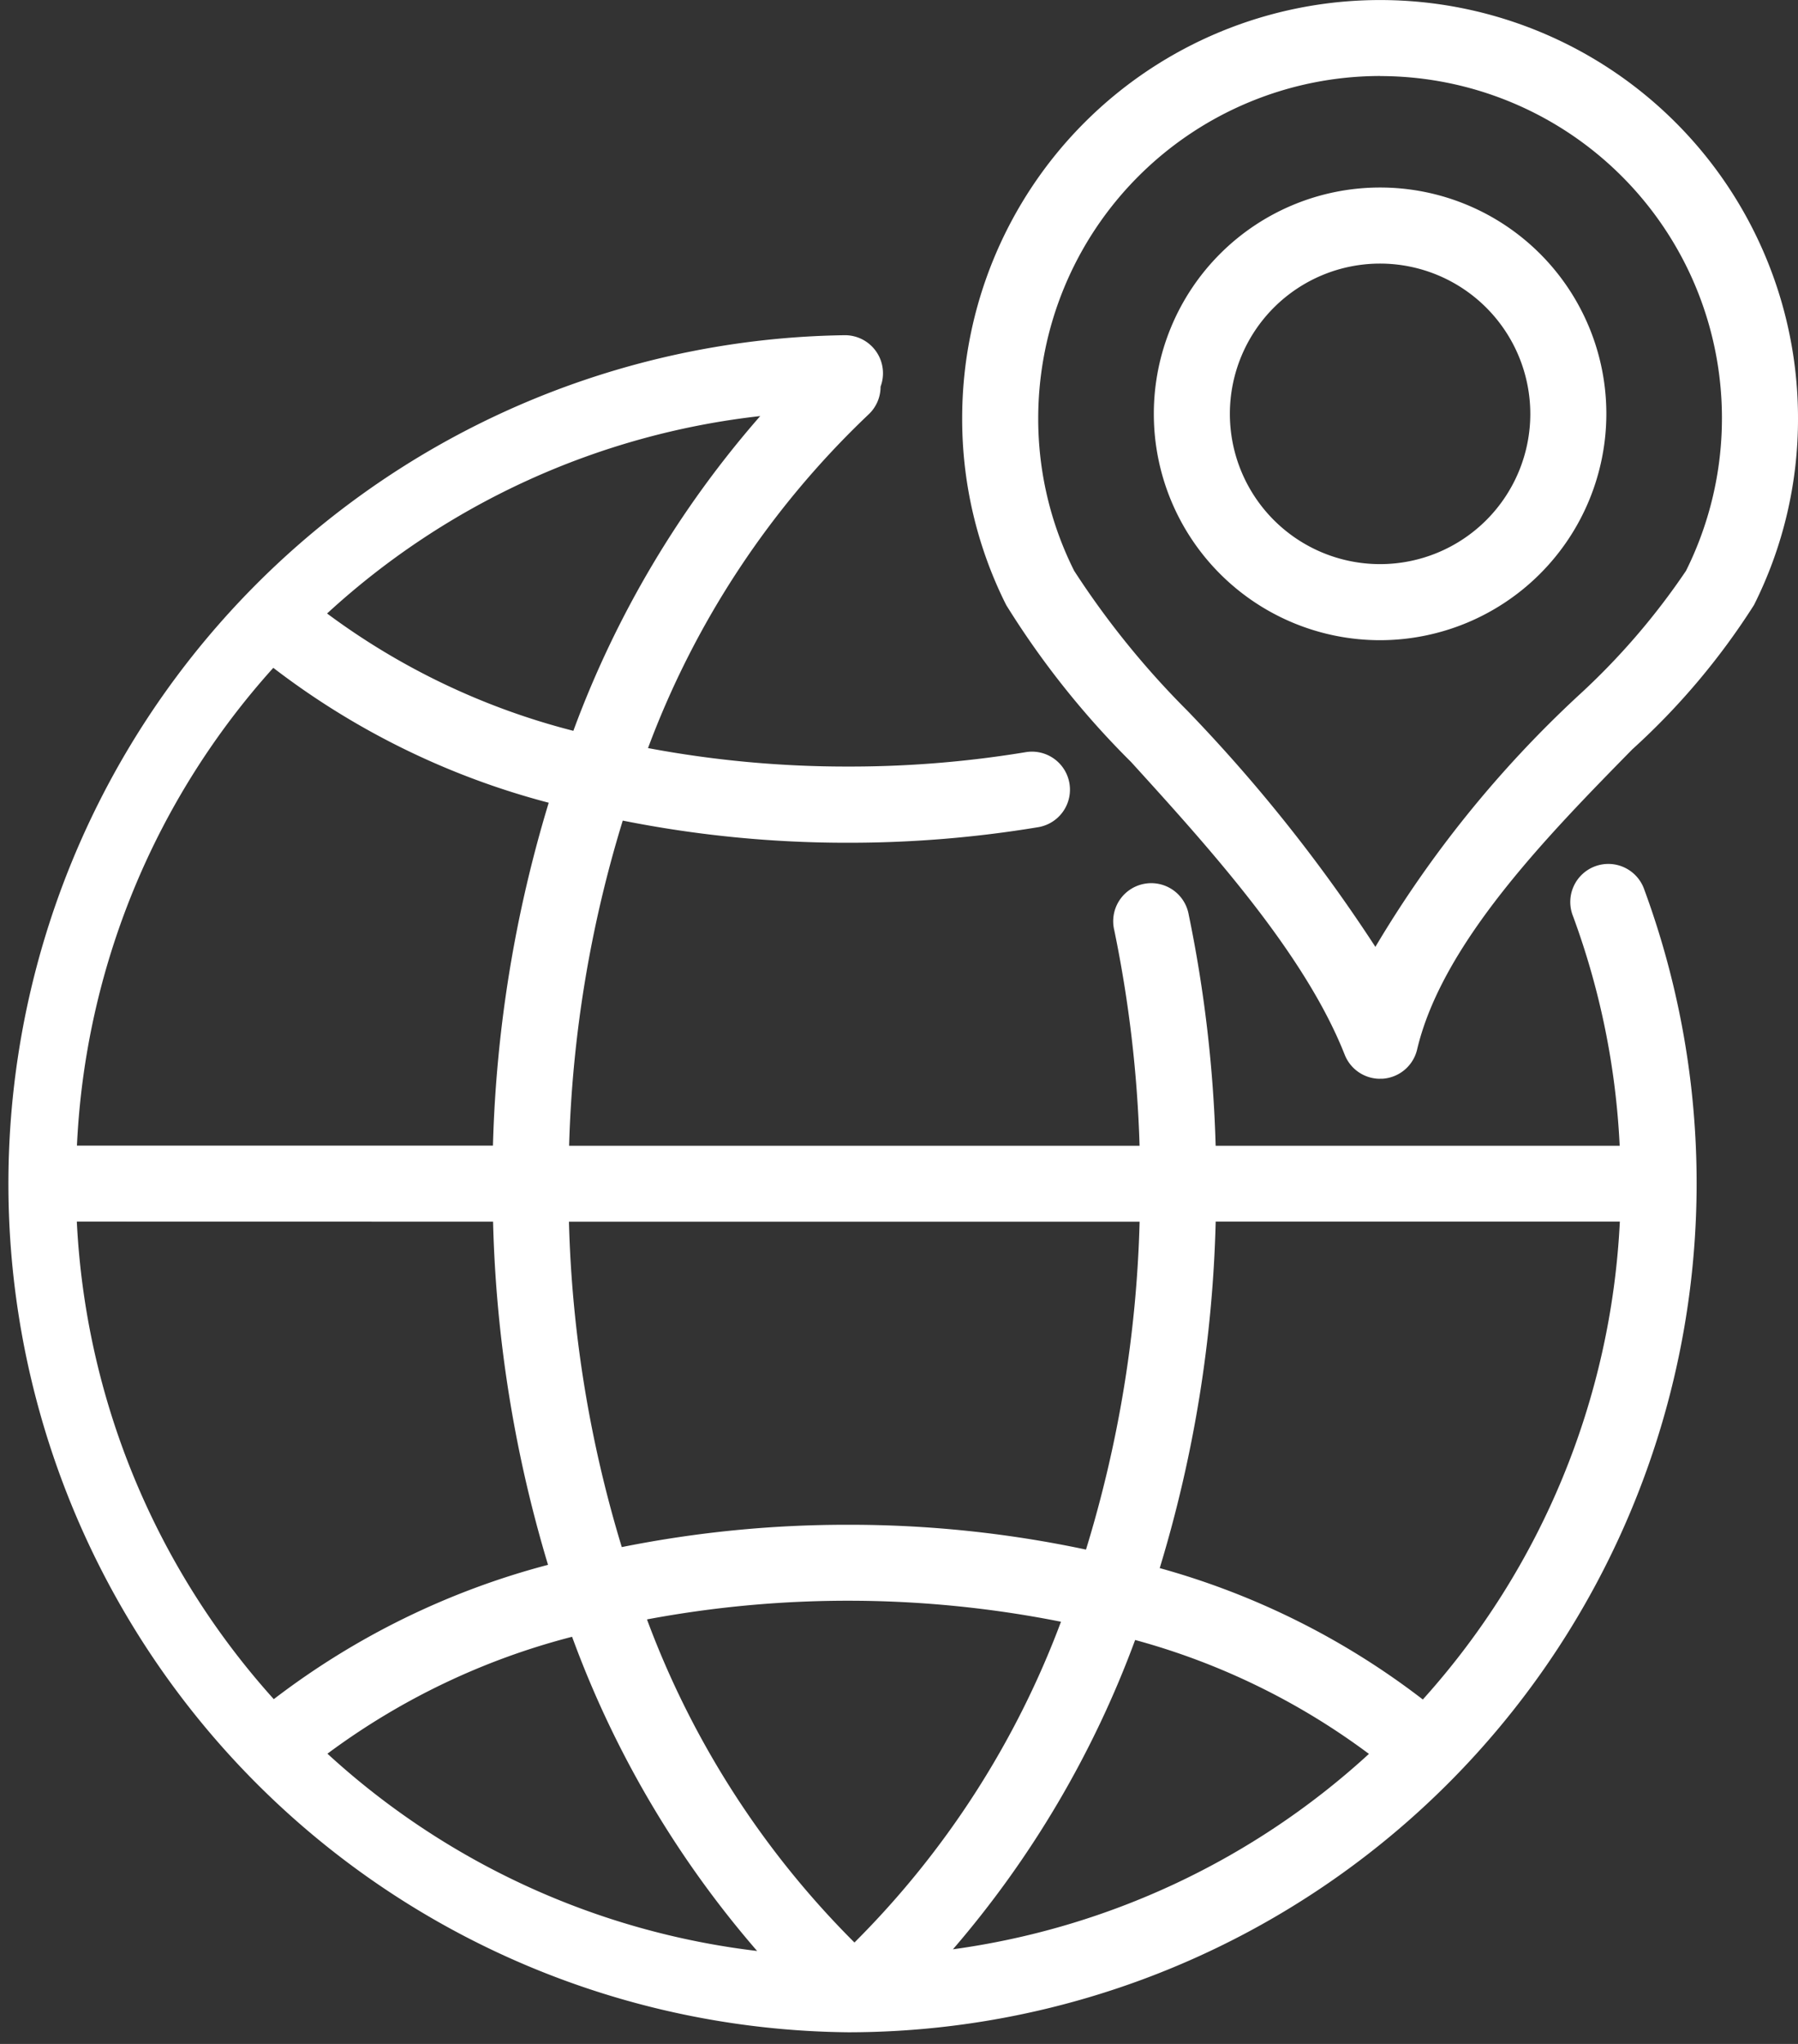 <svg xmlns="http://www.w3.org/2000/svg" xmlns:xlink="http://www.w3.org/1999/xlink" width="44" height="50" viewBox="0 0 44 50">
  <rect x="0" y="0" width="44" height="50" fill="#333333" stroke="none"/>
  <defs>
    <clipPath id="clip-path">
      <rect id="Rectangle_827" data-name="Rectangle 827" width="44" height="50" fill="#fff"/>
    </clipPath>
  </defs>
  <g id="Group_538" data-name="Group 538" clip-path="url(#clip-path)">
    <path id="Path_531" data-name="Path 531" d="M20.759,49.715A20.759,20.759,0,0,1,20.678,8.2h0a.931.931,0,0,1,.871,1.258.928.928,0,0,1-.3.686A21.689,21.689,0,0,0,15.858,18.3a26.319,26.319,0,0,0,4.891.452A26.446,26.446,0,0,0,25.1,18.4a.93.93,0,1,1,.307,1.835,28.3,28.3,0,0,1-4.657.381,27.953,27.953,0,0,1-5.51-.542,29.917,29.917,0,0,0-1.313,7.954h13.96a30.529,30.529,0,0,0-.619-5.273.931.931,0,1,1,1.822-.379,32.406,32.406,0,0,1,.659,5.652h9.887a18.79,18.79,0,0,0-1.142-5.617.931.931,0,1,1,1.746-.645A20.772,20.772,0,0,1,20.759,49.715M8.013,42.9a18.839,18.839,0,0,0,10.515,4.826A24.68,24.68,0,0,1,14,40.04,17.249,17.249,0,0,0,8.013,42.9m19.764-2.777a24.67,24.67,0,0,1-4.457,7.562A18.838,18.838,0,0,0,33.5,42.905a17.029,17.029,0,0,0-5.719-2.786m-11.947-.5a21.95,21.95,0,0,0,5.076,7.9,21.926,21.926,0,0,0,5.054-7.847,26.689,26.689,0,0,0-10.13-.057m12.55-1.254a18.738,18.738,0,0,1,6.435,3.213,18.824,18.824,0,0,0,4.821-11.69H29.75a31.816,31.816,0,0,1-1.37,8.477m-26.5-8.477A18.821,18.821,0,0,0,6.7,41.566a18.948,18.948,0,0,1,6.711-3.286,31.839,31.839,0,0,1-1.345-8.394ZM20.749,37.3a27.865,27.865,0,0,1,5.827.607,29.94,29.94,0,0,0,1.312-8.02H13.923a29.96,29.96,0,0,0,1.293,7.959,27.951,27.951,0,0,1,5.533-.546M1.883,28.025h10.18a31.8,31.8,0,0,1,1.365-8.388,18.953,18.953,0,0,1-6.74-3.3A18.745,18.745,0,0,0,1.883,28.025M8.006,15.009a17.258,17.258,0,0,0,6.025,2.869,24.618,24.618,0,0,1,4.573-7.7,18.736,18.736,0,0,0-10.6,4.83M33.772,26.39a.931.931,0,0,1-.865-.589c-.982-2.49-3.336-5.08-5.227-7.16A21.016,21.016,0,0,1,24.623,14.8a10.125,10.125,0,0,1-1.077-4.572,10.227,10.227,0,0,1,20.454,0A10.12,10.12,0,0,1,42.923,14.8a17.25,17.25,0,0,1-2.979,3.532c-2.072,2.112-4.651,4.74-5.265,7.342a.931.931,0,0,1-.839.714l-.067,0m0-24.529a8.375,8.375,0,0,0-8.366,8.366,8.28,8.28,0,0,0,.88,3.739,20.9,20.9,0,0,0,2.771,3.423,38.747,38.747,0,0,1,4.6,5.776,27.567,27.567,0,0,1,4.957-6.137,17.1,17.1,0,0,0,2.644-3.062A8.368,8.368,0,0,0,33.773,1.861m0,13.8a5.537,5.537,0,1,1,5.537-5.537,5.543,5.543,0,0,1-5.537,5.537m0-9.213a3.676,3.676,0,1,0,3.676,3.676,3.68,3.68,0,0,0-3.676-3.676" fill="#fff"/>
  </g>
</svg>
